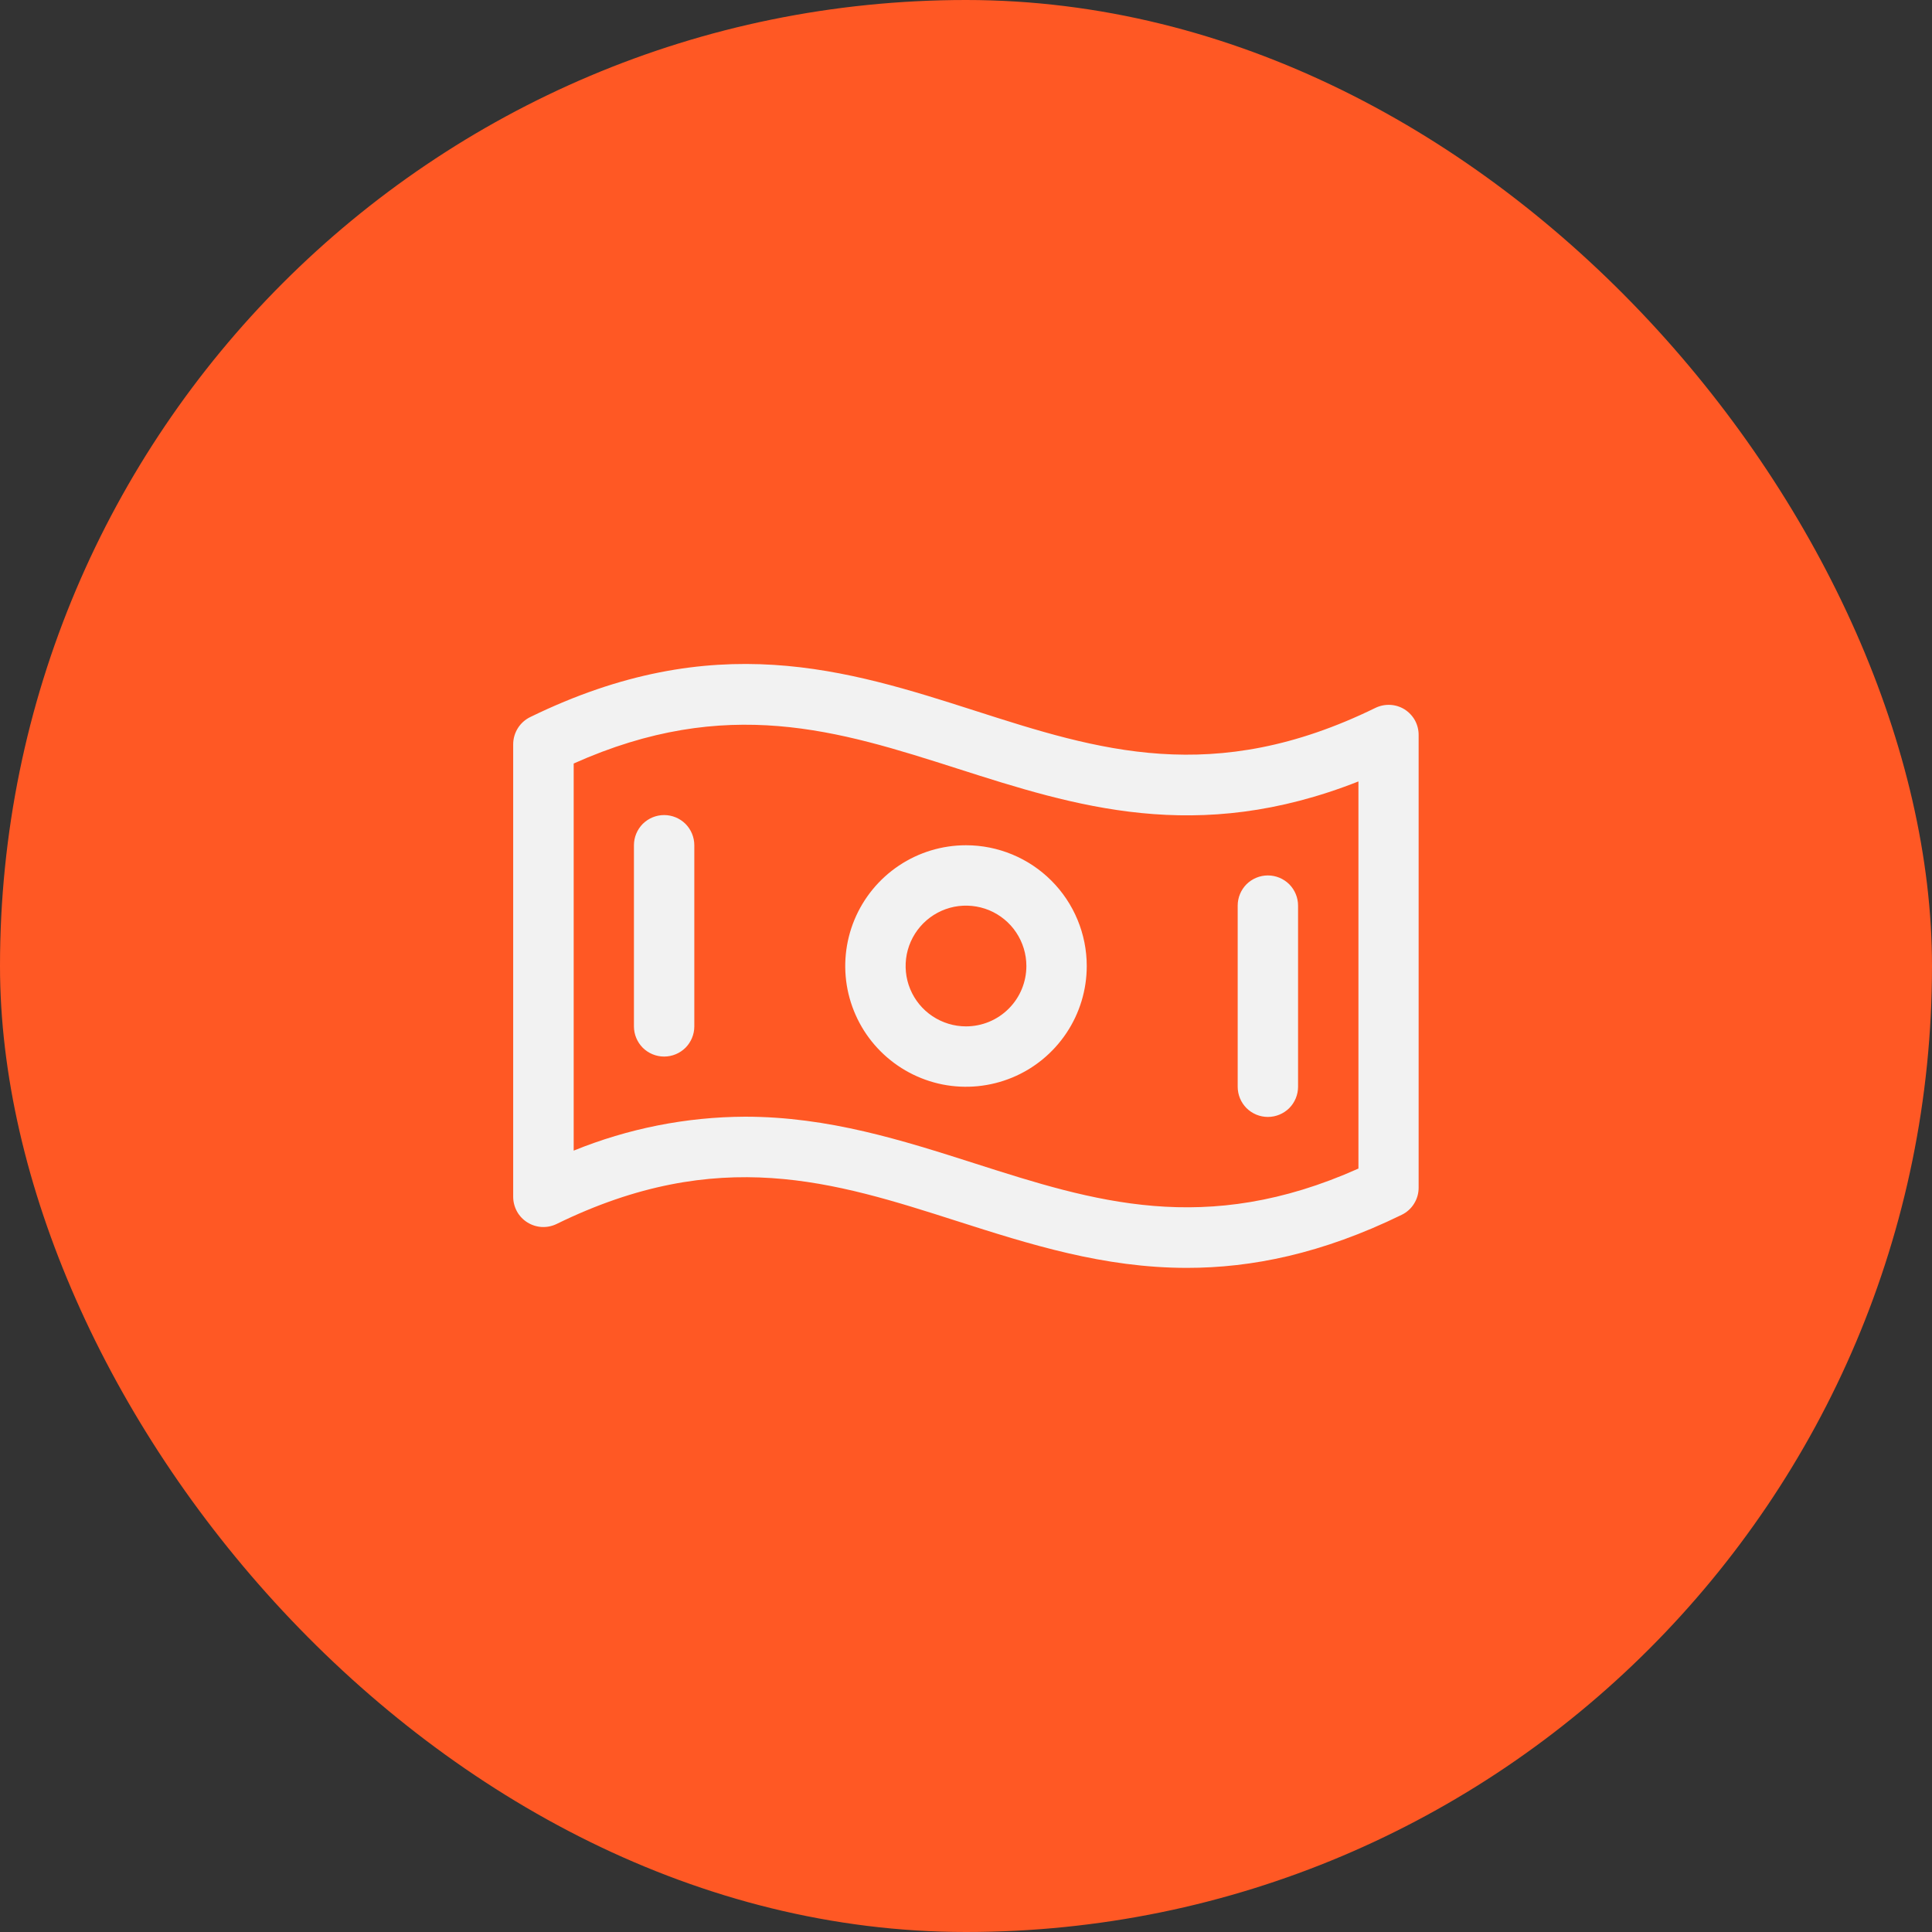 <svg width="32" height="32" viewBox="0 0 32 32" fill="none" xmlns="http://www.w3.org/2000/svg">
<rect x="0" y="0" width="32" height="32" fill="#333333" stroke="none"/>
<rect width="32" height="32" rx="16" fill="#FF5824"/>
<path d="M23.265 11.75C23.193 11.705 23.111 11.679 23.026 11.675C22.941 11.671 22.857 11.688 22.781 11.725C20.098 13.038 18.181 12.423 16.156 11.774C14.031 11.093 11.828 10.39 8.784 11.876C8.699 11.917 8.627 11.981 8.577 12.061C8.527 12.141 8.5 12.233 8.5 12.328V19.823C8.5 19.908 8.522 19.991 8.563 20.066C8.604 20.14 8.663 20.202 8.735 20.247C8.807 20.292 8.889 20.318 8.974 20.323C9.059 20.327 9.143 20.31 9.219 20.273C11.902 18.96 13.819 19.575 15.848 20.224C17.05 20.608 18.275 21 19.66 21C20.728 21 21.893 20.768 23.217 20.121C23.301 20.08 23.372 20.017 23.421 19.937C23.471 19.858 23.497 19.766 23.497 19.673V12.177C23.498 12.092 23.477 12.008 23.437 11.933C23.396 11.859 23.337 11.796 23.265 11.75ZM22.5 19.355C19.962 20.49 18.109 19.898 16.152 19.272C14.95 18.888 13.725 18.496 12.34 18.496C11.367 18.5 10.404 18.691 9.502 19.058V12.646C12.04 11.51 13.893 12.103 15.85 12.728C17.807 13.354 19.821 14 22.5 12.943V19.355ZM16 14C15.604 14 15.218 14.117 14.889 14.337C14.56 14.557 14.304 14.869 14.152 15.235C14.001 15.6 13.961 16.002 14.038 16.39C14.116 16.778 14.306 17.135 14.586 17.414C14.866 17.694 15.222 17.884 15.61 17.962C15.998 18.039 16.4 17.999 16.765 17.848C17.131 17.697 17.443 17.44 17.663 17.111C17.883 16.782 18 16.396 18 16C18 15.47 17.789 14.961 17.414 14.586C17.039 14.211 16.53 14 16 14ZM16 17C15.802 17 15.609 16.941 15.444 16.831C15.28 16.722 15.152 16.566 15.076 16.383C15 16.2 14.981 15.999 15.019 15.805C15.058 15.611 15.153 15.433 15.293 15.293C15.433 15.153 15.611 15.058 15.805 15.019C15.999 14.981 16.2 15.001 16.383 15.076C16.565 15.152 16.722 15.28 16.831 15.444C16.941 15.609 17 15.802 17 16C17 16.265 16.895 16.52 16.707 16.707C16.52 16.895 16.265 17 16 17ZM11.5 14V17C11.5 17.133 11.447 17.26 11.354 17.354C11.26 17.447 11.133 17.5 11 17.5C10.867 17.5 10.74 17.447 10.646 17.354C10.553 17.26 10.5 17.133 10.5 17V14C10.5 13.867 10.553 13.74 10.646 13.646C10.74 13.553 10.867 13.5 11 13.5C11.133 13.5 11.26 13.553 11.354 13.646C11.447 13.74 11.5 13.867 11.5 14ZM20.5 18V15C20.5 14.867 20.553 14.74 20.646 14.646C20.74 14.553 20.867 14.5 21 14.5C21.133 14.5 21.26 14.553 21.354 14.646C21.447 14.74 21.5 14.867 21.5 15V18C21.5 18.133 21.447 18.26 21.354 18.354C21.26 18.447 21.133 18.5 21 18.5C20.867 18.5 20.74 18.447 20.646 18.354C20.553 18.26 20.5 18.133 20.5 18Z" fill="#F2F2F2"/>
</svg>
